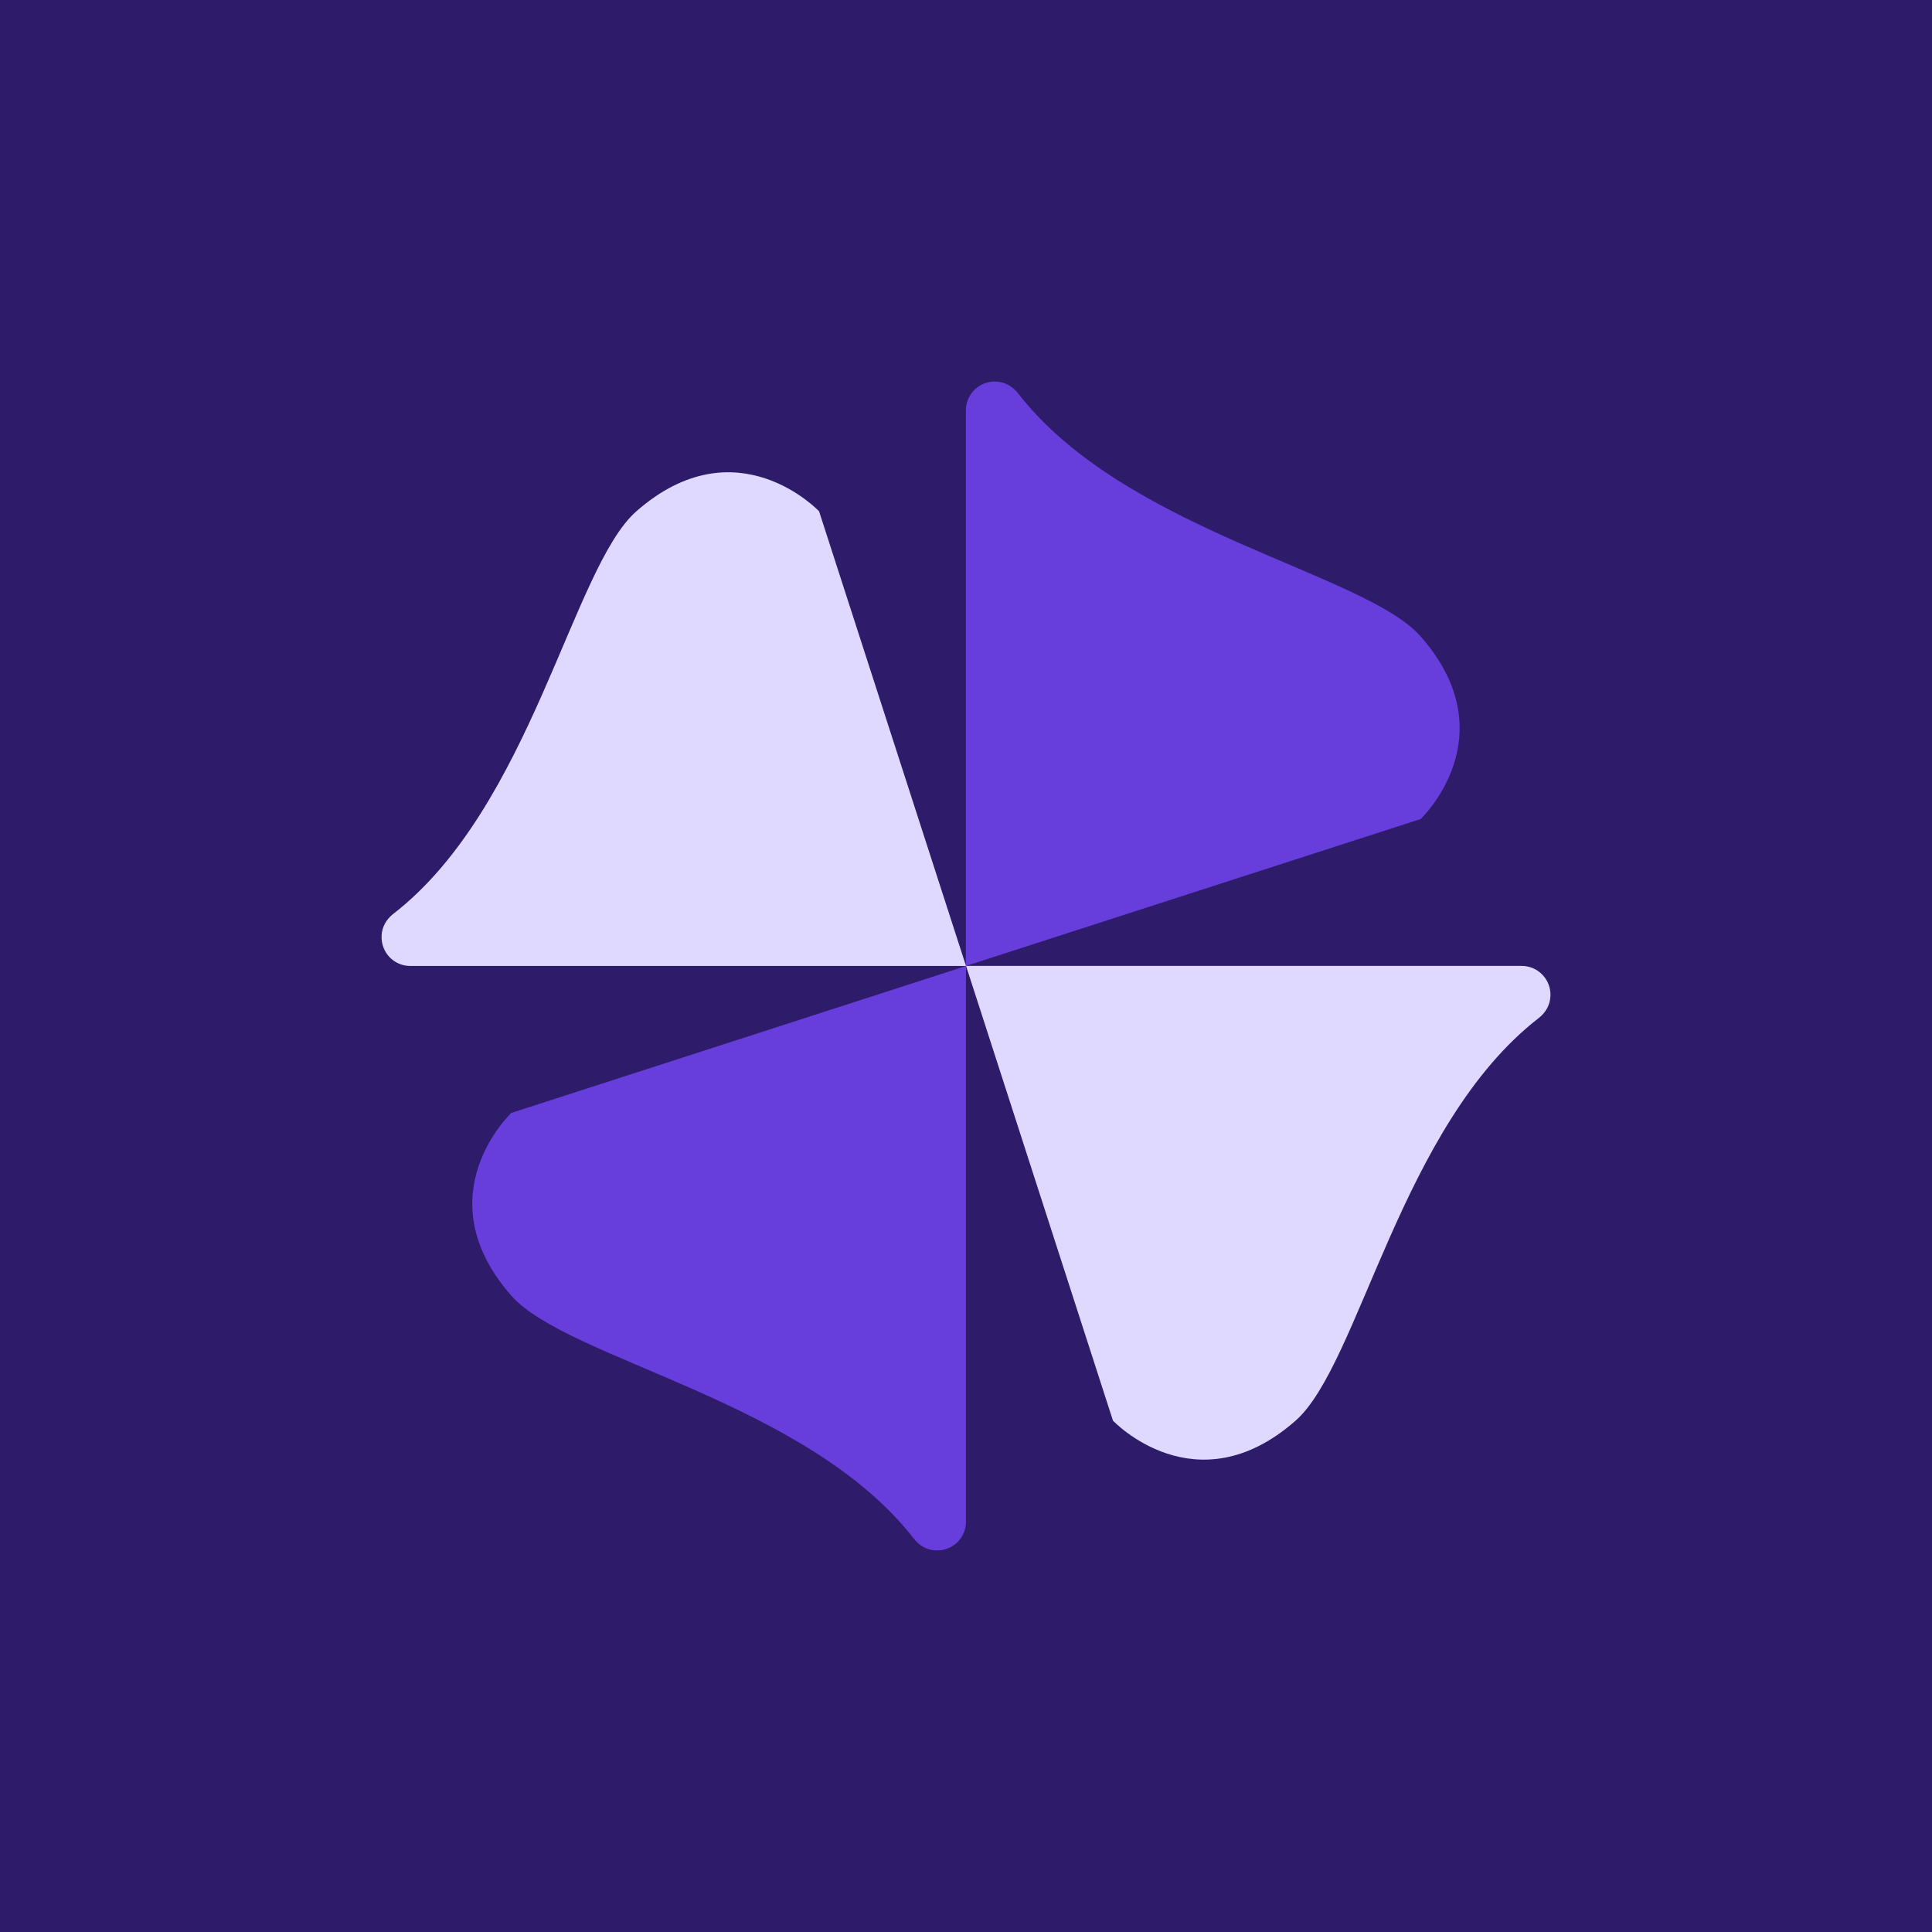 <svg xmlns="http://www.w3.org/2000/svg" id="Layer_1" version="1.1" viewBox="0 0 400 400">
  <!-- Generator: Adobe Illustrator 29.2.1, SVG Export Plug-In . SVG Version: 2.1.0 Build 116)  -->
  <defs>
    <style>
      .st0 {
        fill: #2e1c6a;
      }

      .st1 {
        fill: #e0d9ff;
      }

      .st2 {
        fill: #673ddb;
      }
    </style>
  </defs>
  <rect class="st0" width="400" height="400"/>
  <g>
    <g>
      <path class="st2" d="M199.99,200v115.08c0,3.41-2.86,6.08-6.27,5.91-.03,0-.06,0-.09,0-1.75-.09-3.33-1.01-4.41-2.4-22.12-28.57-71.69-37.07-83.36-50.34-18.18-20.7,0-37.83,0-37.83l94.13-30.42Z"/>
      <path class="st2" d="M206.27,79.01s.06,0,.09,0c1.76.09,3.34,1.03,4.42,2.42,22.15,28.59,71.69,37.09,83.35,50.33,18.16,20.65,0,37.81,0,37.81l-94.15,30.42v-115.04c0-3.41,2.87-6.13,6.28-5.95Z"/>
    </g>
    <g>
      <path class="st1" d="M200,199.99h-115.08c-3.41,0-6.08-2.86-5.91-6.27,0-.03,0-.06,0-.09.09-1.75,1.01-3.33,2.4-4.41,28.57-22.12,37.07-71.69,50.34-83.36,20.7-18.18,37.83,0,37.83,0l30.42,94.13Z"/>
      <path class="st1" d="M320.99,206.27s0,.06,0,.09c-.09,1.76-1.03,3.34-2.42,4.42-28.59,22.15-37.09,71.69-50.33,83.35-20.65,18.16-37.81,0-37.81,0l-30.42-94.15h115.04c3.41,0,6.13,2.87,5.95,6.28Z"/>
    </g>
  </g>
</svg>
